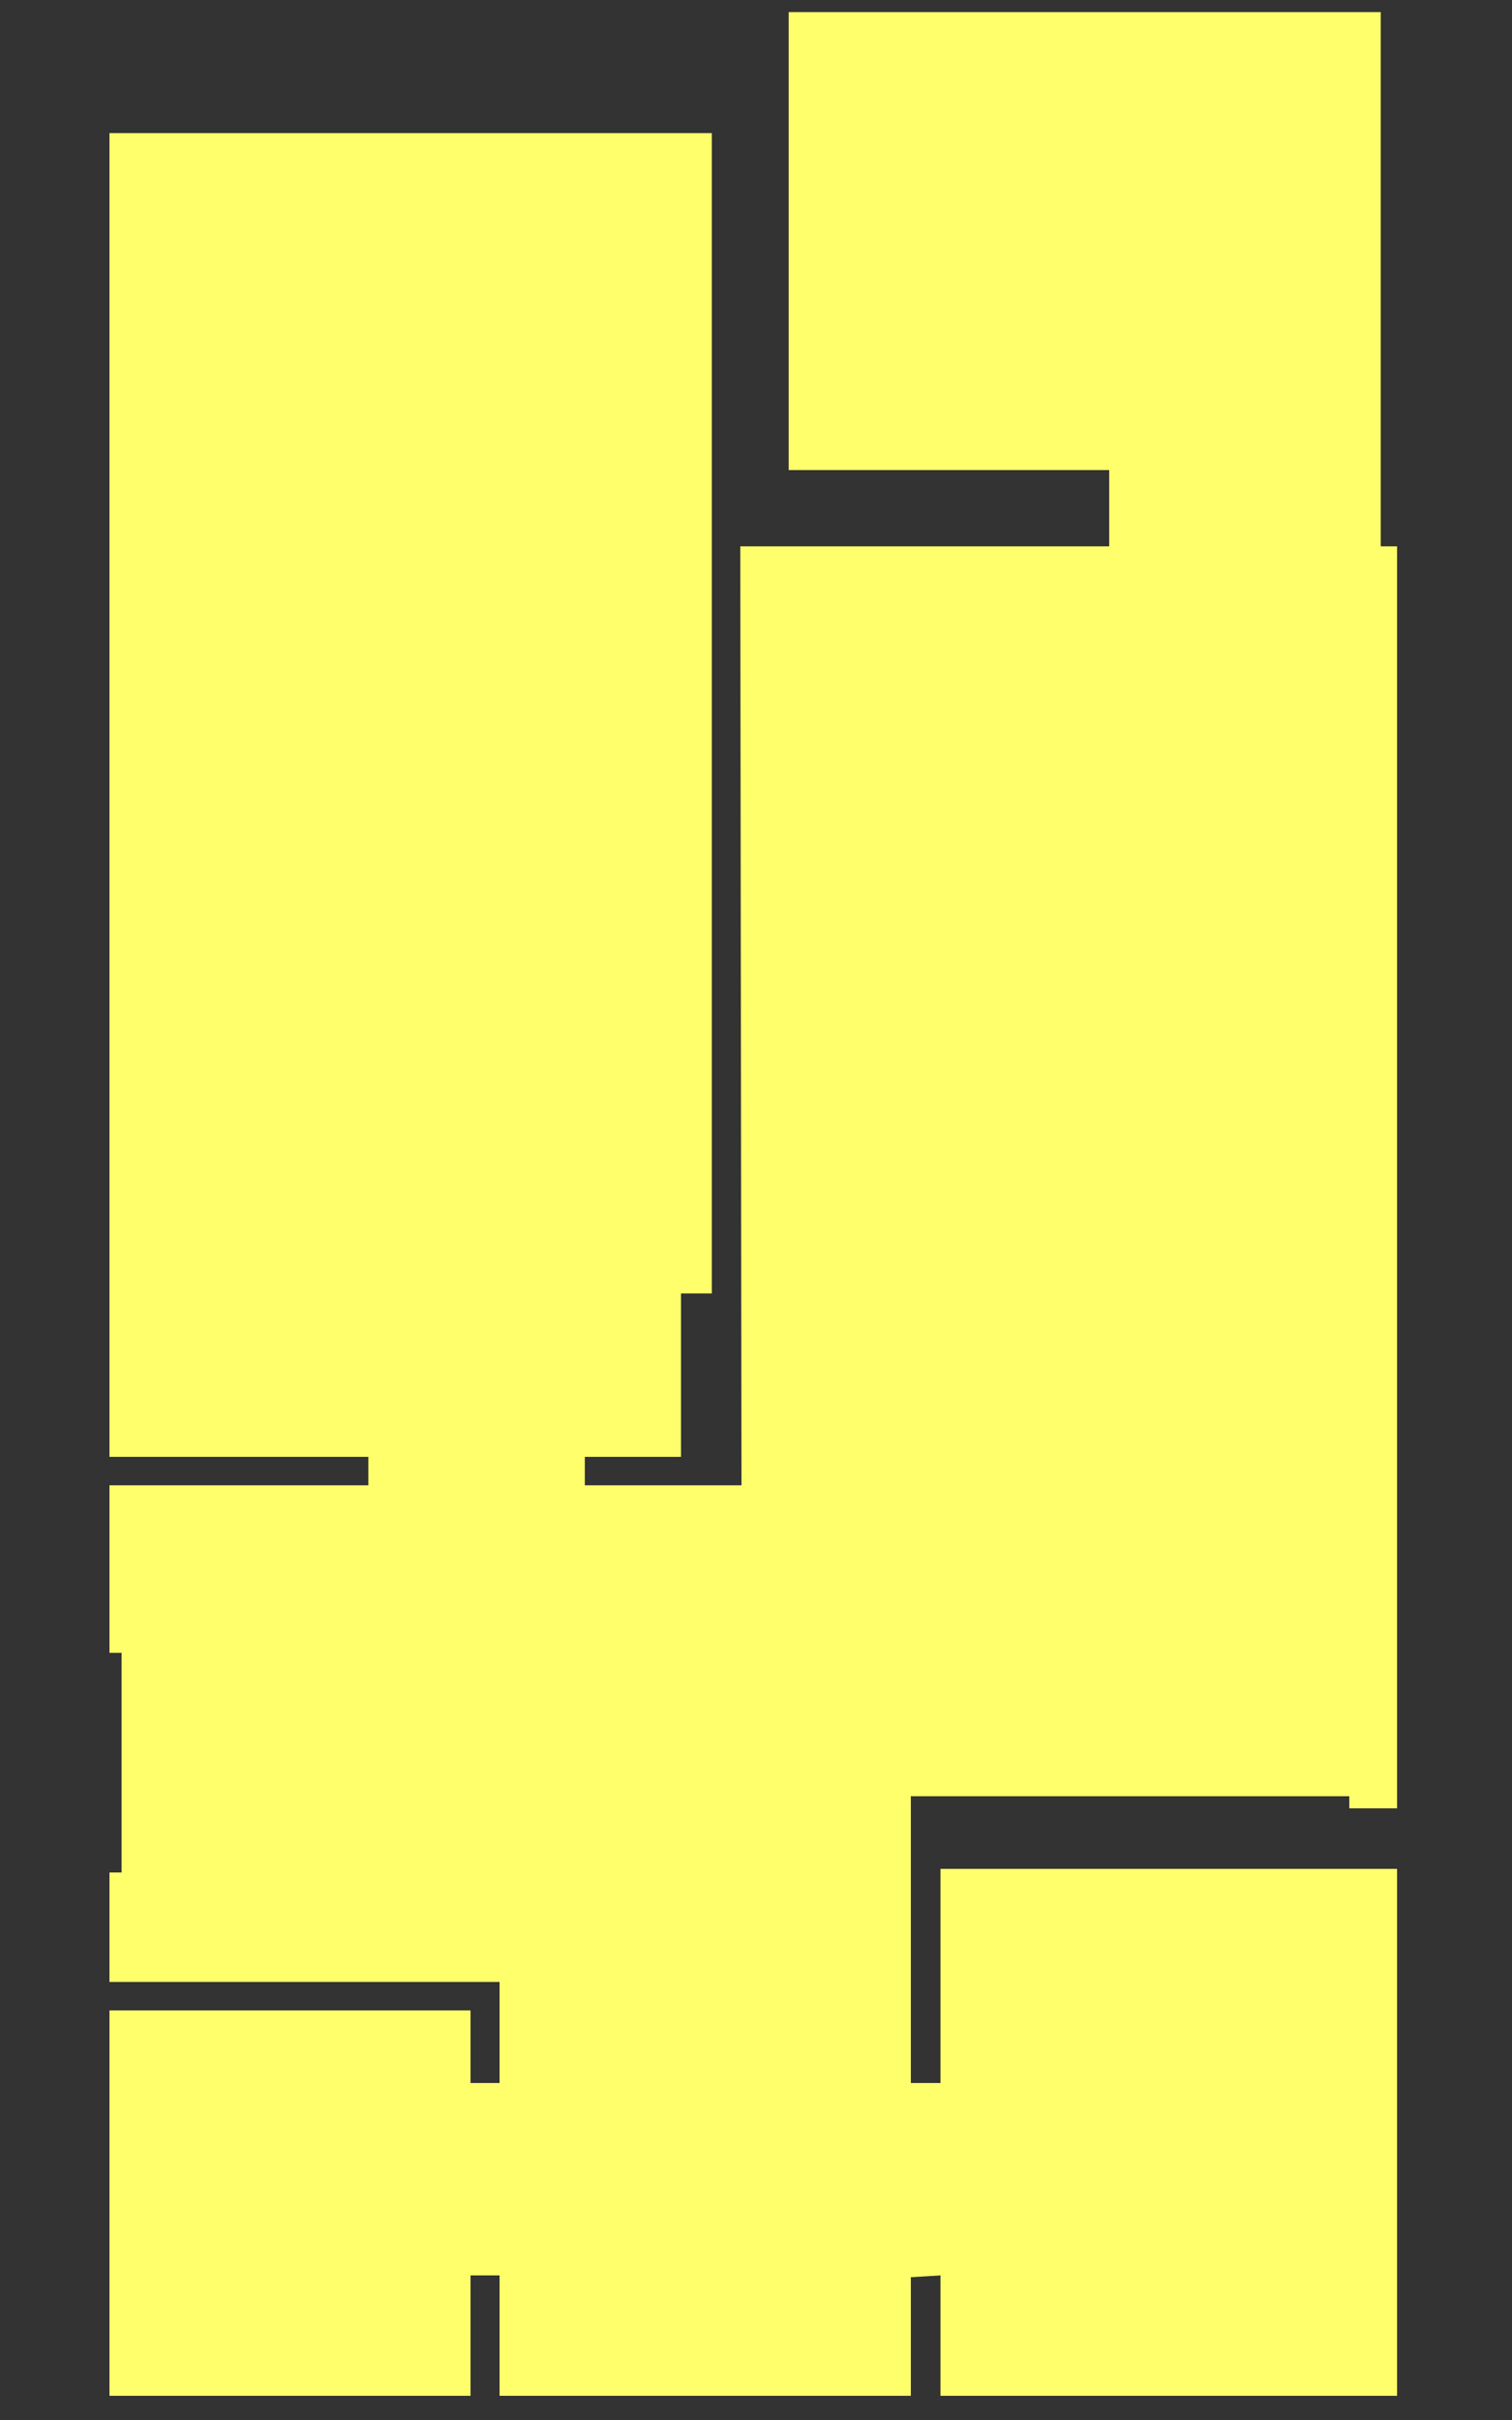 <?xml version="1.0" encoding="UTF-8"?> <!-- Generator: Adobe Illustrator 22.1.0, SVG Export Plug-In . SVG Version: 6.00 Build 0) --> <svg xmlns="http://www.w3.org/2000/svg" xmlns:xlink="http://www.w3.org/1999/xlink" id="Слой_1" x="0px" y="0px" viewBox="0 0 250 400" style="enable-background:new 0 0 250 400;" xml:space="preserve"><rect x="0" y="0" width="250" height="400" fill="#333333" stroke="none"/> <style type="text/css"> .st0{fill:#FFFF6B;} </style> <polygon class="st0" points="228.3,90.3 228.3,77.7 228.3,2 130.4,2 130.4,77.7 183.4,77.7 183.4,90.3 122.4,90.3 122.6,245.5 96.7,245.5 96.7,240.8 112.6,240.8 112.6,213.8 117.7,213.8 117.7,22 18.1,22 18.1,213.8 18.1,240.8 60.9,240.8 60.9,245.5 18.1,245.5 18.1,273.2 20.1,273.2 20.1,296.9 20.1,309.5 18.1,309.5 18.1,327.6 82.6,327.6 82.6,344.3 77.8,344.3 77.8,332.3 18.1,332.3 18.1,344.3 18.1,376.1 18.1,396 77.8,396 77.8,376.1 82.6,376.1 82.6,376.4 82.6,396 150.6,396 150.6,376.4 155.5,376.1 155.5,396 231,396 231,376.1 231,344.3 231,308.9 155.5,308.9 155.5,344.3 150.6,344.3 150.6,327.6 150.6,309.5 150.6,296.9 223.1,296.9 223.1,298.9 231,298.9 231,296.9 231,273.2 231,245.5 231,90.3 "></polygon> </svg> 
